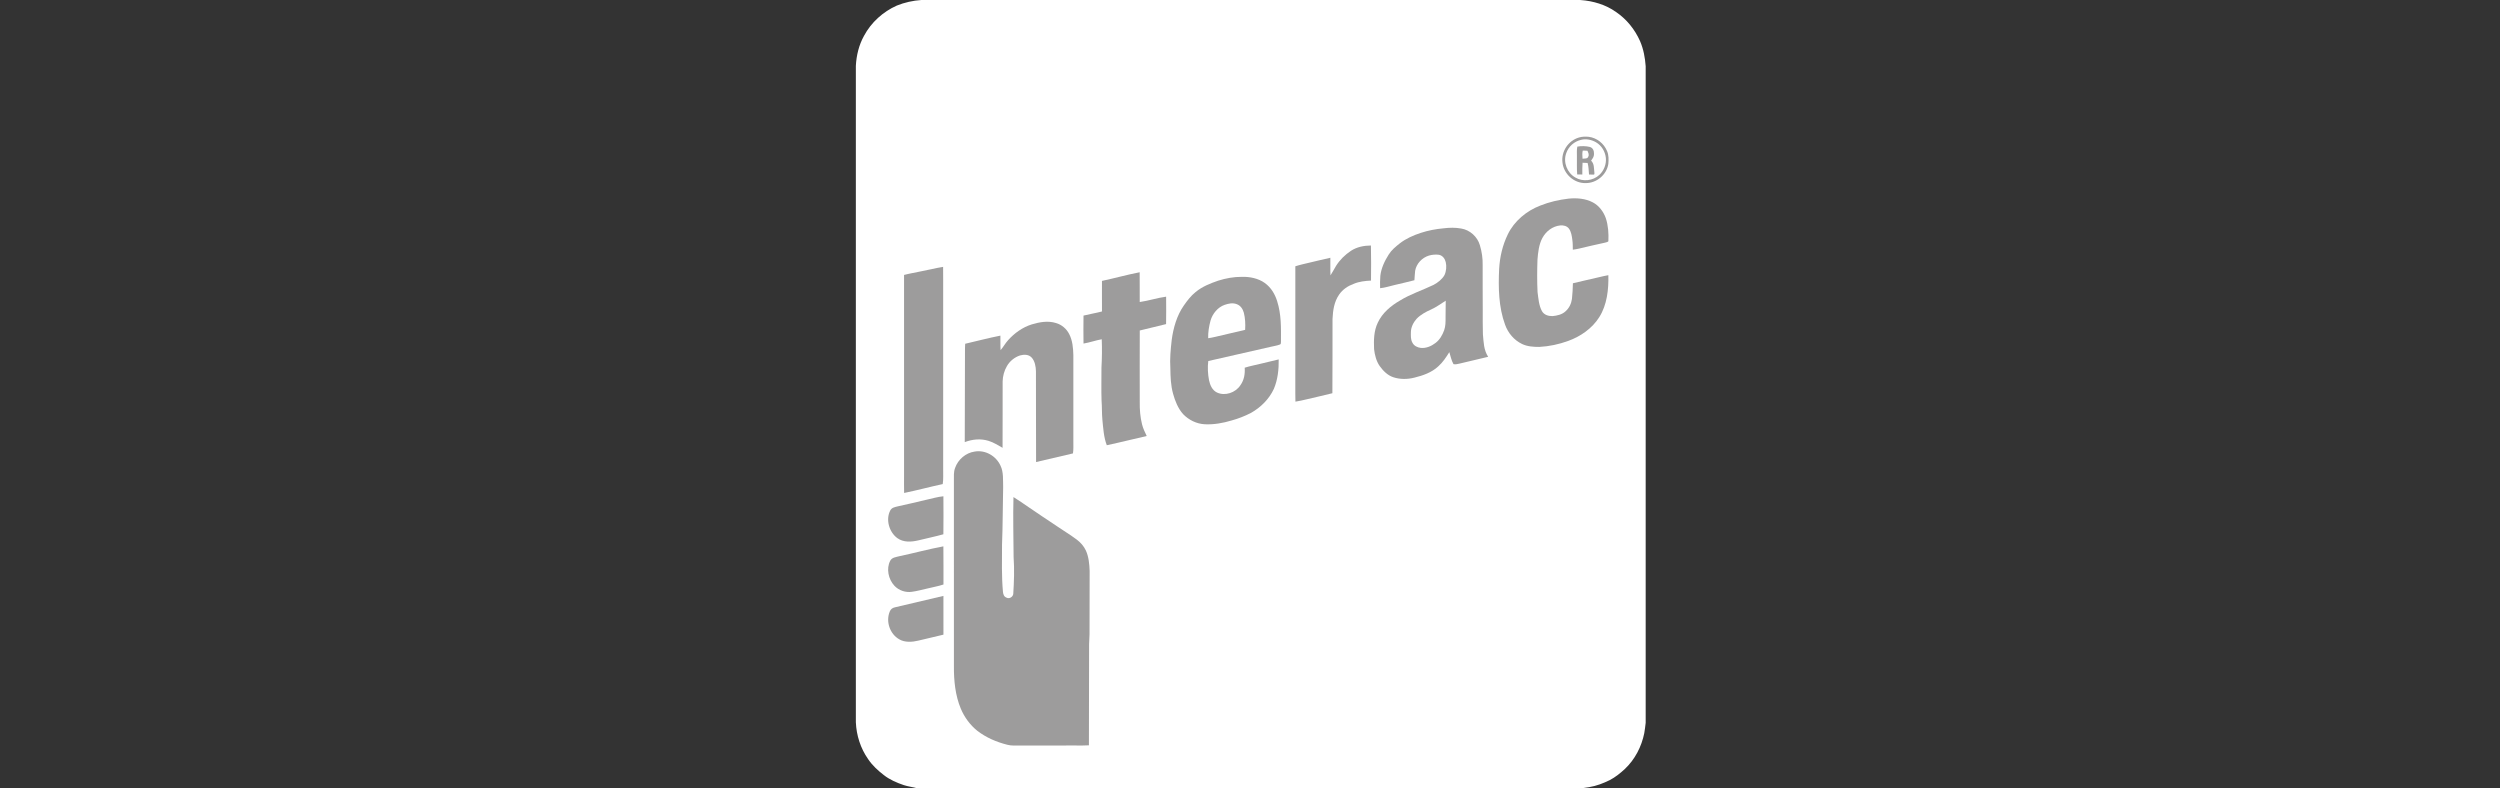 <svg width="111" height="35" viewBox="0 0 111 35" fill="none" xmlns="http://www.w3.org/2000/svg">
<rect x="0" y="0" width="111" height="35" fill="#333333" stroke="none"/>
<g clip-path="url(#clip0_9960_32043)">
<path d="M40.909 0H70.146L70.178 0.002C70.727 0.04 71.299 0.207 71.749 0.532C72.221 0.849 72.586 1.305 72.817 1.823C72.971 2.179 73.04 2.554 73.068 2.94V32.093C73.046 32.245 73.037 32.399 73.006 32.55C72.886 33.149 72.591 33.723 72.143 34.143C71.943 34.329 71.72 34.508 71.477 34.635C71.185 34.779 70.887 34.894 70.565 34.948C70.451 34.968 70.335 34.979 70.222 35H40.725C40.528 34.941 40.322 34.926 40.126 34.858C39.816 34.753 39.496 34.616 39.239 34.411C38.975 34.207 38.731 33.983 38.544 33.705C38.208 33.224 38.026 32.656 38 32.07V2.922C38.025 2.457 38.135 2 38.362 1.591C38.68 0.995 39.203 0.522 39.818 0.248C40.166 0.107 40.534 0.026 40.909 0Z" fill="white"/>
<path d="M41.661 0.601C50.841 0.601 60.022 0.601 69.202 0.601C69.408 0.605 69.615 0.594 69.82 0.612C70.132 0.651 70.43 0.704 70.714 0.848C70.991 0.982 71.253 1.137 71.465 1.364C71.929 1.798 72.23 2.397 72.295 3.03C72.306 3.171 72.303 3.314 72.304 3.456C72.304 12.853 72.304 22.25 72.304 31.647C72.338 32.635 71.757 33.597 70.887 34.057C70.415 34.324 69.841 34.412 69.305 34.396C59.999 34.395 50.693 34.396 41.386 34.396C40.913 34.38 40.453 34.288 40.032 34.063C39.659 33.87 39.346 33.588 39.106 33.244C38.749 32.752 38.586 32.149 38.602 31.544C38.603 22.159 38.602 12.773 38.603 3.387C38.6 3.002 38.675 2.615 38.821 2.258C38.925 1.998 39.096 1.755 39.264 1.532C39.414 1.331 39.609 1.204 39.813 1.062C40.172 0.817 40.594 0.671 41.026 0.626C41.237 0.594 41.448 0.601 41.661 0.601Z" fill="white"/>
<path d="M70.106 6.105C70.243 6.062 70.397 6.061 70.539 6.074C70.902 6.119 71.217 6.373 71.355 6.71C71.43 6.885 71.428 7.092 71.41 7.278C71.336 7.762 70.888 8.135 70.4 8.129C69.888 8.142 69.427 7.726 69.374 7.218C69.311 6.724 69.63 6.245 70.106 6.105Z" fill="#9D9C9C"/>
<path d="M70.208 6.207C70.424 6.152 70.668 6.206 70.859 6.315C71.11 6.459 71.269 6.726 71.3 7.011C71.329 7.285 71.215 7.578 71.013 7.764C70.732 8.029 70.275 8.081 69.944 7.881C69.577 7.673 69.396 7.202 69.54 6.804C69.642 6.502 69.898 6.276 70.208 6.207Z" fill="white"/>
<path d="M70.033 6.51C70.197 6.477 70.427 6.482 70.589 6.524C70.732 6.567 70.779 6.701 70.774 6.839C70.775 6.96 70.711 7.039 70.645 7.131C70.793 7.286 70.763 7.457 70.79 7.654C70.789 7.685 70.803 7.733 70.772 7.753C70.699 7.755 70.626 7.751 70.553 7.749C70.537 7.574 70.536 7.406 70.49 7.236C70.415 7.233 70.34 7.229 70.266 7.226C70.252 7.401 70.255 7.574 70.255 7.748C70.179 7.749 70.103 7.748 70.027 7.747C70.005 7.482 70.02 7.212 70.015 6.945C70.017 6.803 70.002 6.65 70.033 6.51Z" fill="#9D9C9C"/>
<path d="M70.273 6.688C70.342 6.685 70.414 6.69 70.483 6.693C70.518 6.786 70.569 6.858 70.518 6.958C70.483 7.061 70.351 7.031 70.265 7.048C70.257 6.932 70.245 6.802 70.273 6.688Z" fill="white"/>
<path d="M69.647 8.819C70.005 8.783 70.397 8.813 70.72 8.985C70.994 9.126 71.197 9.401 71.298 9.687C71.406 10.012 71.428 10.37 71.412 10.711C71.378 10.755 71.299 10.76 71.248 10.777C70.866 10.861 70.484 10.946 70.104 11.039C70.015 11.06 69.924 11.074 69.833 11.086C69.831 10.941 69.833 10.797 69.812 10.653C69.791 10.485 69.763 10.286 69.658 10.147C69.567 10.03 69.416 9.996 69.274 10.009C68.931 10.045 68.642 10.269 68.481 10.568C68.327 10.851 68.288 11.215 68.264 11.531C68.247 12.008 68.244 12.489 68.267 12.965C68.304 13.242 68.325 13.563 68.461 13.811C68.556 13.982 68.744 14.037 68.929 14.035C69.135 14.016 69.354 13.968 69.51 13.822C69.67 13.681 69.765 13.484 69.794 13.274C69.819 13.043 69.832 12.81 69.837 12.577C70.218 12.479 70.607 12.404 70.99 12.309C71.129 12.275 71.27 12.243 71.411 12.218C71.427 12.849 71.353 13.537 71.007 14.082C70.693 14.582 70.177 14.939 69.626 15.138C69.219 15.287 68.781 15.38 68.347 15.403C68.092 15.404 67.814 15.387 67.581 15.274C67.224 15.103 66.959 14.789 66.826 14.418C66.537 13.633 66.523 12.767 66.562 11.94C66.592 11.407 66.713 10.886 66.947 10.405C67.231 9.816 67.78 9.36 68.385 9.129C68.787 8.967 69.217 8.869 69.647 8.819Z" fill="#9D9C9C"/>
<path d="M64.105 10.136C64.362 10.105 64.618 10.1 64.873 10.146C65.261 10.206 65.6 10.512 65.707 10.888C65.793 11.173 65.837 11.472 65.83 11.769C65.825 12.431 65.835 13.092 65.834 13.754C65.835 14.116 65.829 14.48 65.841 14.843C65.876 15.201 65.873 15.527 66.074 15.842C65.655 15.95 65.227 16.036 64.807 16.143C64.723 16.163 64.621 16.189 64.535 16.168C64.444 16.01 64.404 15.81 64.35 15.635C64.204 15.867 64.06 16.091 63.852 16.273C63.562 16.541 63.176 16.675 62.799 16.767C62.496 16.844 62.164 16.849 61.865 16.75C61.61 16.667 61.412 16.466 61.26 16.254C61.107 16.038 61.038 15.759 61.009 15.5C60.992 15.1 60.997 14.691 61.176 14.323C61.376 13.893 61.755 13.576 62.159 13.344C62.617 13.059 63.165 12.884 63.65 12.649C63.839 12.548 64.031 12.401 64.136 12.212C64.216 12.042 64.234 11.82 64.191 11.639C64.154 11.484 64.052 11.345 63.889 11.312C63.744 11.294 63.584 11.306 63.443 11.348C63.14 11.441 62.889 11.705 62.833 12.02C62.812 12.16 62.816 12.302 62.8 12.442C62.503 12.521 62.204 12.586 61.906 12.658C61.694 12.707 61.495 12.776 61.277 12.796C61.273 12.614 61.27 12.43 61.287 12.248C61.323 11.915 61.477 11.586 61.656 11.306C61.785 11.099 61.963 10.955 62.151 10.806C62.424 10.593 62.752 10.449 63.079 10.341C63.412 10.232 63.756 10.167 64.105 10.136Z" fill="#9D9C9C"/>
<path d="M60.869 10.9C60.878 11.418 60.882 11.941 60.873 12.458C60.608 12.472 60.35 12.498 60.103 12.603C59.846 12.697 59.617 12.848 59.459 13.077C59.234 13.4 59.183 13.778 59.164 14.163C59.158 15.261 59.169 16.36 59.158 17.459C58.776 17.556 58.389 17.64 58.006 17.732C57.844 17.771 57.682 17.807 57.517 17.833C57.513 17.716 57.511 17.599 57.512 17.483C57.514 15.596 57.51 13.709 57.513 11.823C57.726 11.753 57.94 11.711 58.158 11.657C58.462 11.588 58.763 11.509 59.068 11.445C59.075 11.706 59.059 11.967 59.074 12.227C59.164 12.092 59.233 11.945 59.319 11.808C59.487 11.54 59.718 11.31 59.982 11.136C60.249 10.963 60.555 10.904 60.869 10.9Z" fill="#9D9C9C"/>
<path d="M41.874 11.849C41.879 12.051 41.877 12.252 41.877 12.453C41.877 15.248 41.877 18.041 41.877 20.836C41.873 21.054 41.892 21.28 41.857 21.493C41.284 21.616 40.717 21.77 40.143 21.888C40.135 21.628 40.141 21.369 40.14 21.109C40.14 18.142 40.138 15.174 40.14 12.207C40.388 12.142 40.64 12.102 40.89 12.048C41.218 11.983 41.544 11.903 41.874 11.849Z" fill="#9D9C9C"/>
<path d="M50.601 12.088C50.61 12.528 50.598 12.969 50.604 13.41C50.997 13.354 51.381 13.225 51.776 13.172C51.779 13.577 51.781 13.984 51.774 14.39C51.387 14.492 50.994 14.573 50.606 14.674C50.599 15.735 50.606 16.797 50.605 17.859C50.6 18.188 50.627 18.518 50.706 18.838C50.752 19.022 50.833 19.189 50.914 19.359C50.322 19.491 49.735 19.643 49.142 19.768C49.006 19.421 48.983 19.008 48.946 18.639C48.919 18.355 48.932 18.069 48.909 17.784C48.892 17.297 48.908 16.807 48.905 16.32C48.929 15.901 48.934 15.481 48.917 15.063C48.643 15.113 48.382 15.208 48.108 15.254C48.102 14.841 48.102 14.425 48.108 14.012C48.38 13.944 48.656 13.901 48.928 13.829C48.933 13.377 48.92 12.925 48.927 12.472C49.487 12.354 50.04 12.197 50.601 12.088Z" fill="#9D9C9C"/>
<path d="M55.14 12.292C55.488 12.282 55.871 12.358 56.157 12.565C56.43 12.762 56.605 13.05 56.704 13.367C56.894 13.965 56.877 14.541 56.875 15.159C56.868 15.21 56.888 15.276 56.826 15.297C56.701 15.347 56.561 15.364 56.43 15.396C55.502 15.606 54.575 15.82 53.647 16.03C53.612 16.314 53.628 16.604 53.681 16.884C53.728 17.101 53.823 17.327 54.035 17.428C54.395 17.596 54.859 17.434 55.072 17.107C55.239 16.875 55.283 16.607 55.265 16.326C55.501 16.251 55.739 16.209 55.978 16.149C56.243 16.084 56.508 16.022 56.774 15.958C56.782 16.398 56.733 16.855 56.561 17.263C56.352 17.718 55.977 18.089 55.544 18.333C55.27 18.474 54.981 18.588 54.684 18.669C54.304 18.784 53.895 18.857 53.497 18.838C53.129 18.82 52.782 18.649 52.528 18.385C52.306 18.137 52.172 17.801 52.085 17.484C51.981 17.111 51.97 16.738 51.964 16.355C51.936 15.939 51.977 15.509 52.024 15.095C52.093 14.567 52.251 14.008 52.56 13.568C52.712 13.349 52.878 13.131 53.087 12.965C53.384 12.721 53.73 12.585 54.089 12.461C54.427 12.355 54.785 12.289 55.14 12.292Z" fill="#9D9C9C"/>
<path d="M64.19 13.351C64.189 13.599 64.184 13.847 64.183 14.096C64.184 14.293 64.186 14.476 64.12 14.665C64.04 14.882 63.923 15.088 63.735 15.229C63.554 15.369 63.318 15.471 63.084 15.447C62.931 15.428 62.783 15.358 62.711 15.215C62.629 15.069 62.642 14.906 62.644 14.744C62.646 14.528 62.756 14.312 62.898 14.154C63.07 13.973 63.312 13.843 63.538 13.743C63.768 13.64 63.977 13.485 64.19 13.351Z" fill="white"/>
<path d="M54.906 13.503C55.077 13.562 55.177 13.713 55.225 13.88C55.289 14.126 55.3 14.392 55.284 14.645C54.841 14.748 54.397 14.852 53.954 14.957C53.851 14.982 53.748 15.002 53.643 15.017C53.635 14.751 53.679 14.489 53.748 14.233C53.837 13.925 54.07 13.64 54.378 13.534C54.552 13.476 54.727 13.436 54.906 13.503Z" fill="white"/>
<path d="M46.884 14.342C47.138 14.414 47.35 14.595 47.47 14.828C47.621 15.114 47.649 15.454 47.657 15.772C47.658 17.049 47.657 18.327 47.657 19.604C47.657 19.781 47.666 19.955 47.64 20.131C47.093 20.257 46.547 20.386 46.002 20.515C45.993 19.174 46.003 17.831 45.996 16.489C45.993 16.284 45.949 16.026 45.802 15.872C45.667 15.73 45.463 15.734 45.287 15.782C45.049 15.86 44.831 16.036 44.708 16.254C44.587 16.459 44.523 16.698 44.517 16.935C44.514 17.917 44.52 18.9 44.514 19.883C44.306 19.769 44.123 19.644 43.892 19.574C43.54 19.465 43.177 19.501 42.835 19.63C42.835 18.299 42.844 16.967 42.845 15.635C42.844 15.511 42.846 15.387 42.854 15.263C43.375 15.143 43.893 15.005 44.418 14.902C44.423 15.118 44.412 15.332 44.426 15.547C44.548 15.407 44.633 15.244 44.758 15.106C45.04 14.79 45.407 14.528 45.814 14.402C46.162 14.299 46.529 14.232 46.884 14.342Z" fill="#9D9C9C"/>
<path d="M43.278 20.049C43.752 19.967 44.23 20.246 44.424 20.679C44.561 20.956 44.53 21.317 44.54 21.623C44.52 22.478 44.524 23.334 44.49 24.189C44.489 24.895 44.467 25.584 44.532 26.288C44.547 26.396 44.577 26.493 44.688 26.535C44.812 26.603 44.974 26.506 44.989 26.369C45.023 25.824 45.043 25.282 45.004 24.736C44.998 23.848 44.975 22.958 44.998 22.069C45.225 22.21 45.442 22.363 45.663 22.513C46.081 22.803 46.508 23.081 46.93 23.365C47.227 23.568 47.521 23.744 47.808 23.958C47.979 24.087 48.122 24.248 48.213 24.443C48.339 24.72 48.37 25.049 48.38 25.35C48.381 26.286 48.377 27.222 48.375 28.157C48.376 28.306 48.356 28.453 48.356 28.602C48.356 30.099 48.352 31.595 48.348 33.092C48.148 33.106 47.95 33.1 47.75 33.1C46.929 33.101 46.108 33.1 45.287 33.101C45.094 33.099 44.916 33.118 44.727 33.068C44.245 32.947 43.788 32.751 43.392 32.447C43.071 32.189 42.818 31.844 42.66 31.465C42.416 30.887 42.349 30.216 42.354 29.594C42.352 26.846 42.354 24.097 42.353 21.349C42.356 21.152 42.335 20.962 42.406 20.776C42.537 20.4 42.882 20.104 43.278 20.049Z" fill="#9D9C9C"/>
<path d="M41.887 22.035C41.891 22.597 41.893 23.161 41.886 23.722C41.518 23.825 41.143 23.901 40.772 23.993C40.457 24.066 40.113 24.09 39.838 23.89C39.479 23.624 39.318 23.073 39.525 22.669C39.595 22.535 39.72 22.519 39.853 22.484C40.28 22.389 40.707 22.293 41.133 22.189C41.384 22.136 41.634 22.057 41.887 22.035Z" fill="#9D9C9C"/>
<path d="M41.886 24.258C41.894 24.822 41.888 25.387 41.89 25.952C41.644 26.034 41.394 26.073 41.143 26.137C40.929 26.186 40.715 26.245 40.498 26.274C40.215 26.322 39.903 26.216 39.709 26.004C39.445 25.721 39.343 25.249 39.525 24.899C39.602 24.748 39.78 24.737 39.926 24.697C40.581 24.559 41.229 24.38 41.886 24.258Z" fill="#9D9C9C"/>
<path d="M41.888 26.458C41.892 27.032 41.89 27.605 41.889 28.179C41.518 28.273 41.143 28.351 40.772 28.444C40.506 28.509 40.175 28.532 39.93 28.387C39.507 28.151 39.316 27.583 39.511 27.139C39.555 27.041 39.627 26.99 39.731 26.966C40.451 26.797 41.167 26.631 41.888 26.458Z" fill="#9D9C9C"/>
</g>
<defs>
<clipPath id="clip0_9960_32043">
<rect width="111" height="35" fill="white"/>
</clipPath>
</defs>
</svg>
